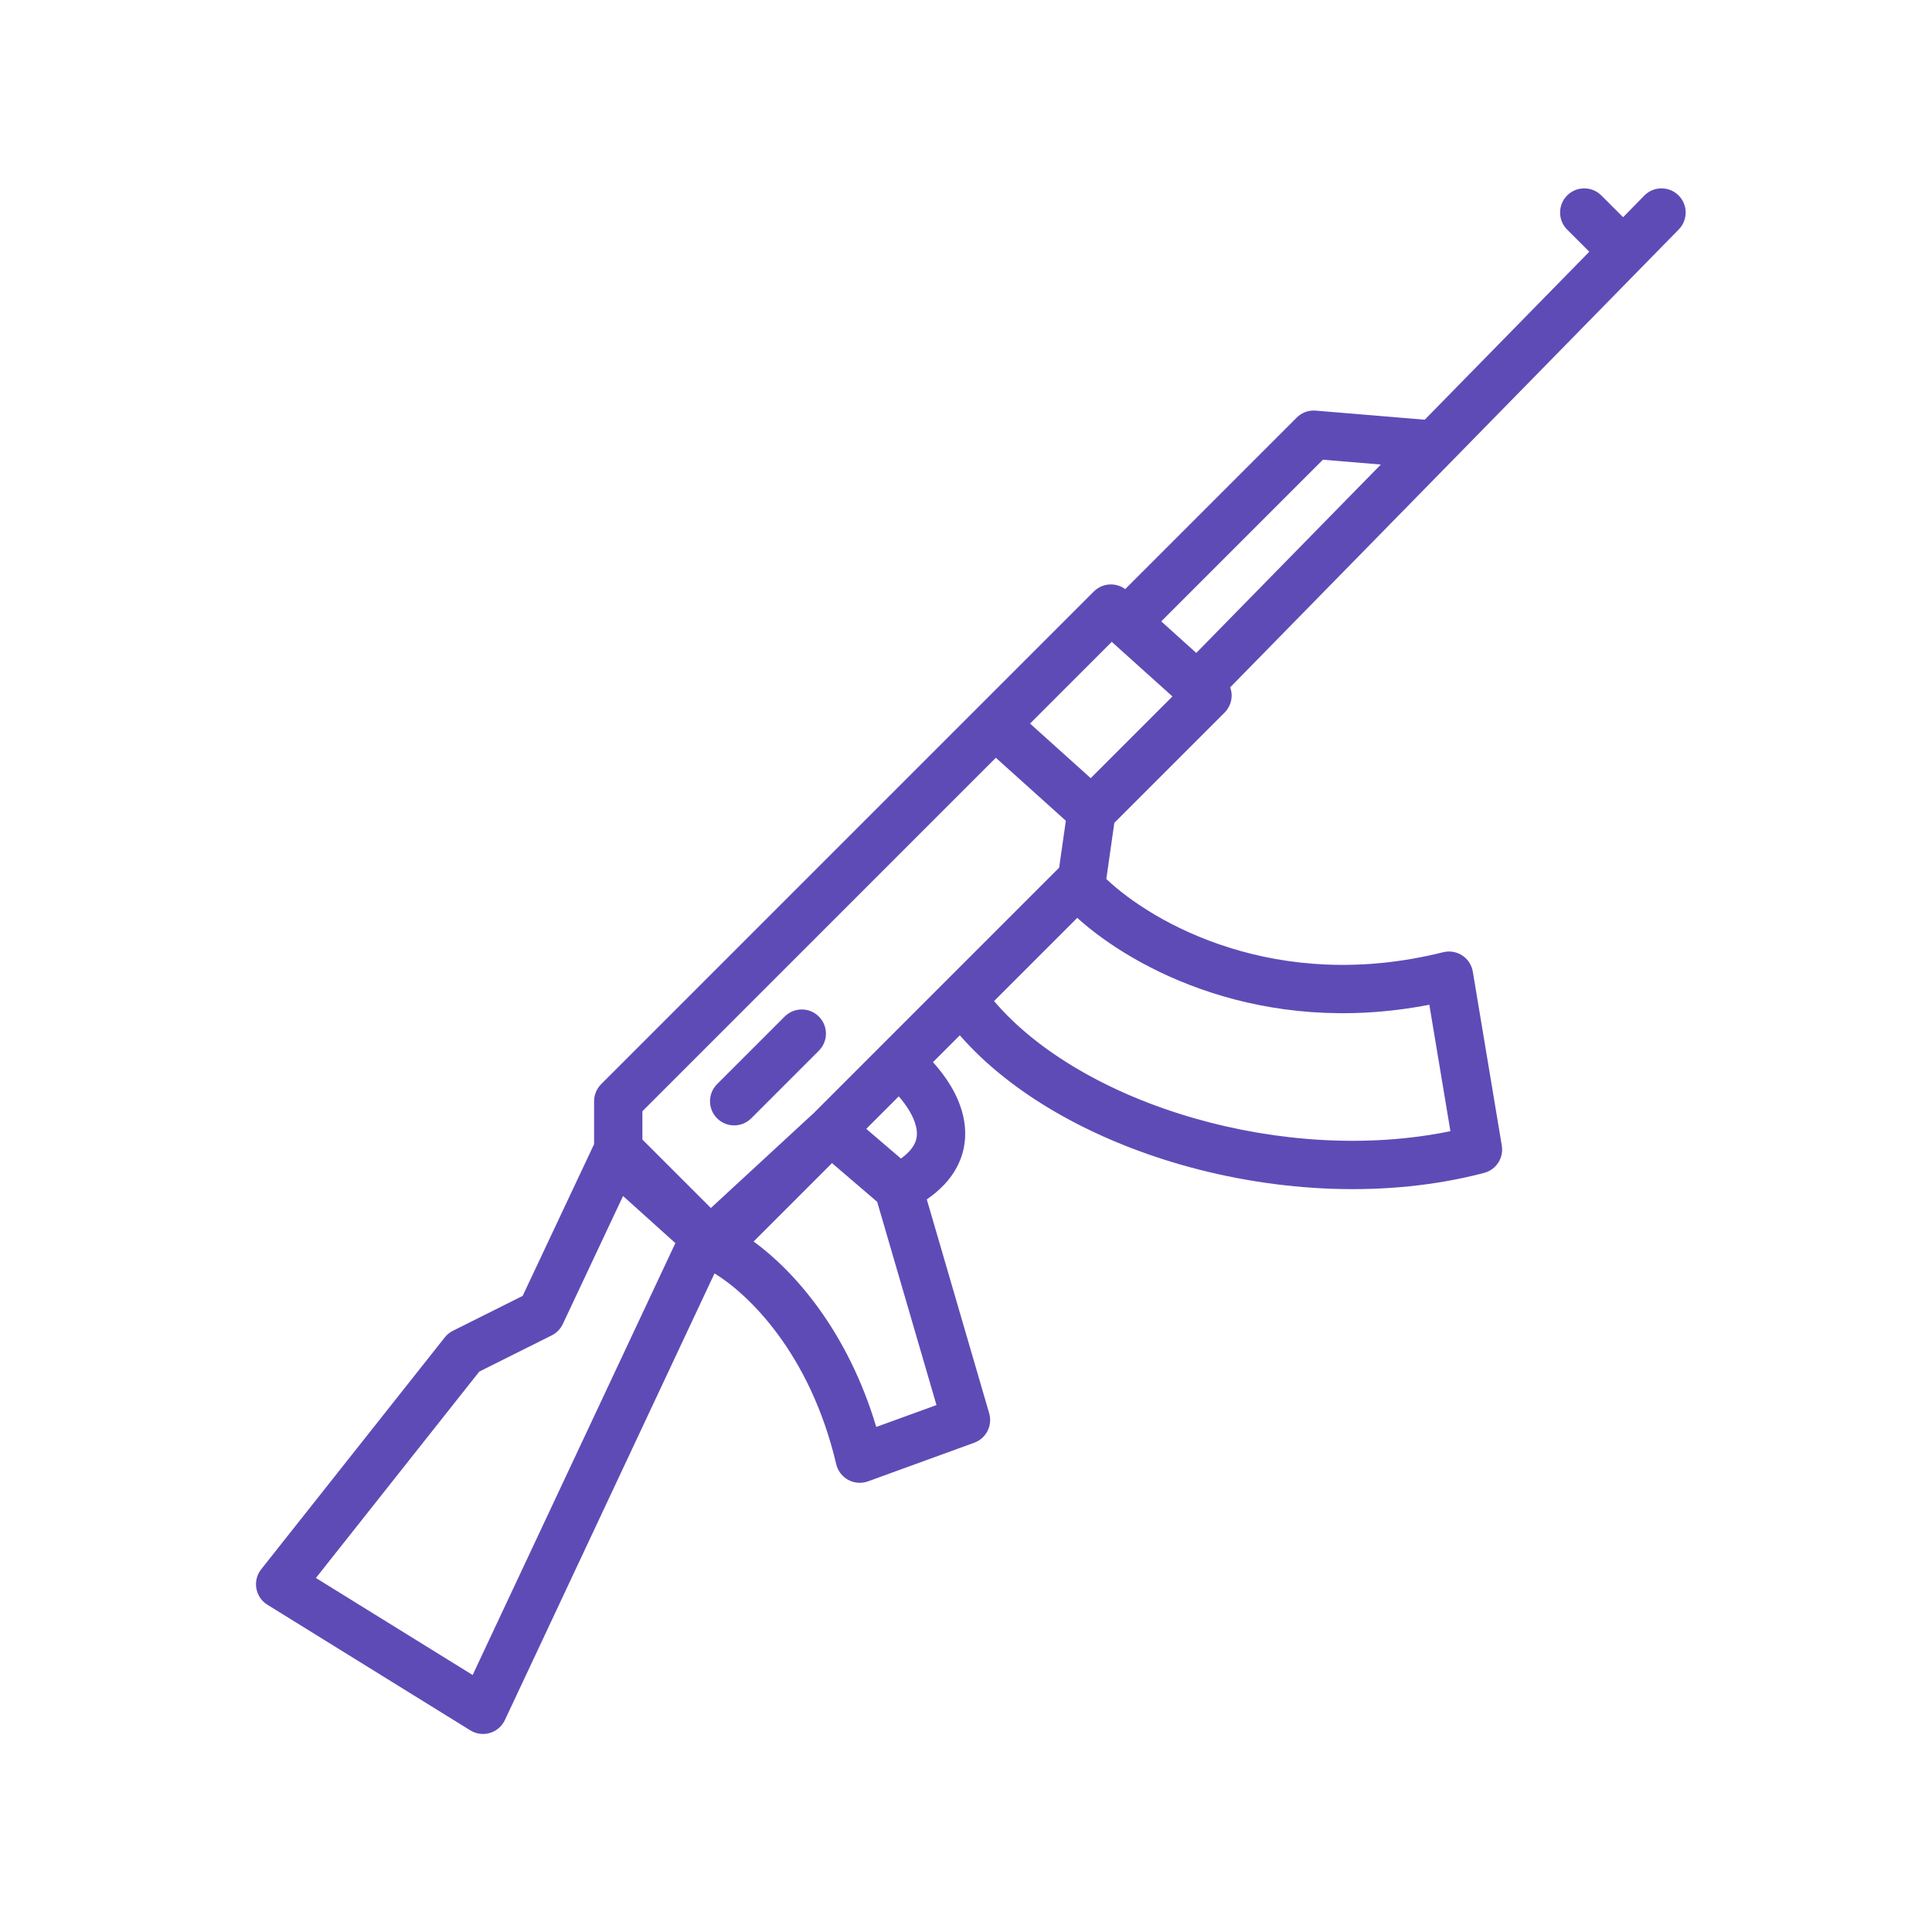 <?xml version="1.0" encoding="UTF-8"?> <svg xmlns="http://www.w3.org/2000/svg" width="100" height="100" viewBox="0 0 100 100" fill="none"><path d="M85.107 10.125C85.591 9.632 86.382 9.624 86.875 10.107C87.368 10.591 87.376 11.382 86.893 11.875L63.674 35.576C63.719 35.701 63.746 35.832 63.75 35.967C63.759 36.31 63.626 36.641 63.384 36.884L57.678 42.589L57.263 45.496C59.667 47.779 66.07 51.444 74.697 49.287L74.824 49.263C75.124 49.22 75.43 49.288 75.686 49.455C75.977 49.646 76.176 49.951 76.233 50.295L77.733 59.295C77.839 59.932 77.443 60.545 76.818 60.709C71.814 62.026 66.157 61.727 61.143 60.289C56.554 58.973 52.361 56.659 49.68 53.587L48.29 54.977C48.954 55.709 49.585 56.651 49.84 57.707C50.044 58.553 50.011 59.5 49.526 60.414C49.187 61.053 48.662 61.605 47.971 62.08L51.2 73.15C51.384 73.783 51.046 74.45 50.427 74.675L44.927 76.675C44.591 76.797 44.219 76.769 43.905 76.6C43.591 76.43 43.365 76.134 43.283 75.786C41.918 69.986 38.683 66.945 36.983 65.911L26.132 89.031C25.98 89.354 25.698 89.597 25.356 89.698C25.015 89.8 24.645 89.75 24.342 89.562L13.842 83.062C13.539 82.875 13.33 82.567 13.269 82.216C13.207 81.865 13.299 81.504 13.52 81.225L23.02 69.225L23.11 69.122C23.206 69.025 23.319 68.943 23.441 68.882L27.053 67.075L30.75 59.221V57C30.75 56.669 30.882 56.351 31.116 56.116L56.616 30.616L56.707 30.533C57.147 30.171 57.78 30.155 58.239 30.492L67.116 21.616L67.218 21.524C67.466 21.325 67.783 21.227 68.103 21.254L73.744 21.724L82.262 13.029L81.116 11.884C80.628 11.396 80.628 10.604 81.116 10.116C81.604 9.628 82.396 9.628 82.884 10.116L84.011 11.243L85.107 10.125ZM29.131 68.532C29.011 68.786 28.81 68.993 28.559 69.118L24.808 70.993L16.351 81.676L24.464 86.698L34.957 64.343L32.249 61.905L29.131 68.532ZM39.008 64.259C41.113 65.797 43.869 68.891 45.355 73.858L48.472 72.726L45.403 62.207L43.065 60.202L39.008 64.259ZM33.25 57.518V58.982L36.794 62.526L42.14 57.593L54.821 44.91L55.168 42.482L51.545 39.222L33.25 57.518ZM44.838 58.429L46.632 59.967C47.007 59.695 47.21 59.444 47.317 59.242C47.468 58.959 47.498 58.655 47.41 58.293C47.286 57.78 46.942 57.232 46.52 56.747L44.838 58.429ZM51.452 51.815C53.706 54.467 57.46 56.632 61.832 57.886C66.114 59.114 70.846 59.424 75.073 58.549L73.982 52.005C65.283 53.693 58.68 50.149 55.758 47.509L51.452 51.815ZM40.616 52.616C41.104 52.128 41.896 52.128 42.384 52.616C42.872 53.104 42.872 53.896 42.384 54.384L38.884 57.884C38.396 58.372 37.604 58.372 37.116 57.884C36.628 57.396 36.628 56.604 37.116 56.116L40.616 52.616ZM53.315 37.452L56.454 40.277L60.685 36.047L57.545 33.222L53.315 37.452ZM60.105 32.162L61.919 33.796L71.472 24.044L68.473 23.794L60.105 32.162Z" fill="#5F4BB6"></path></svg> 
